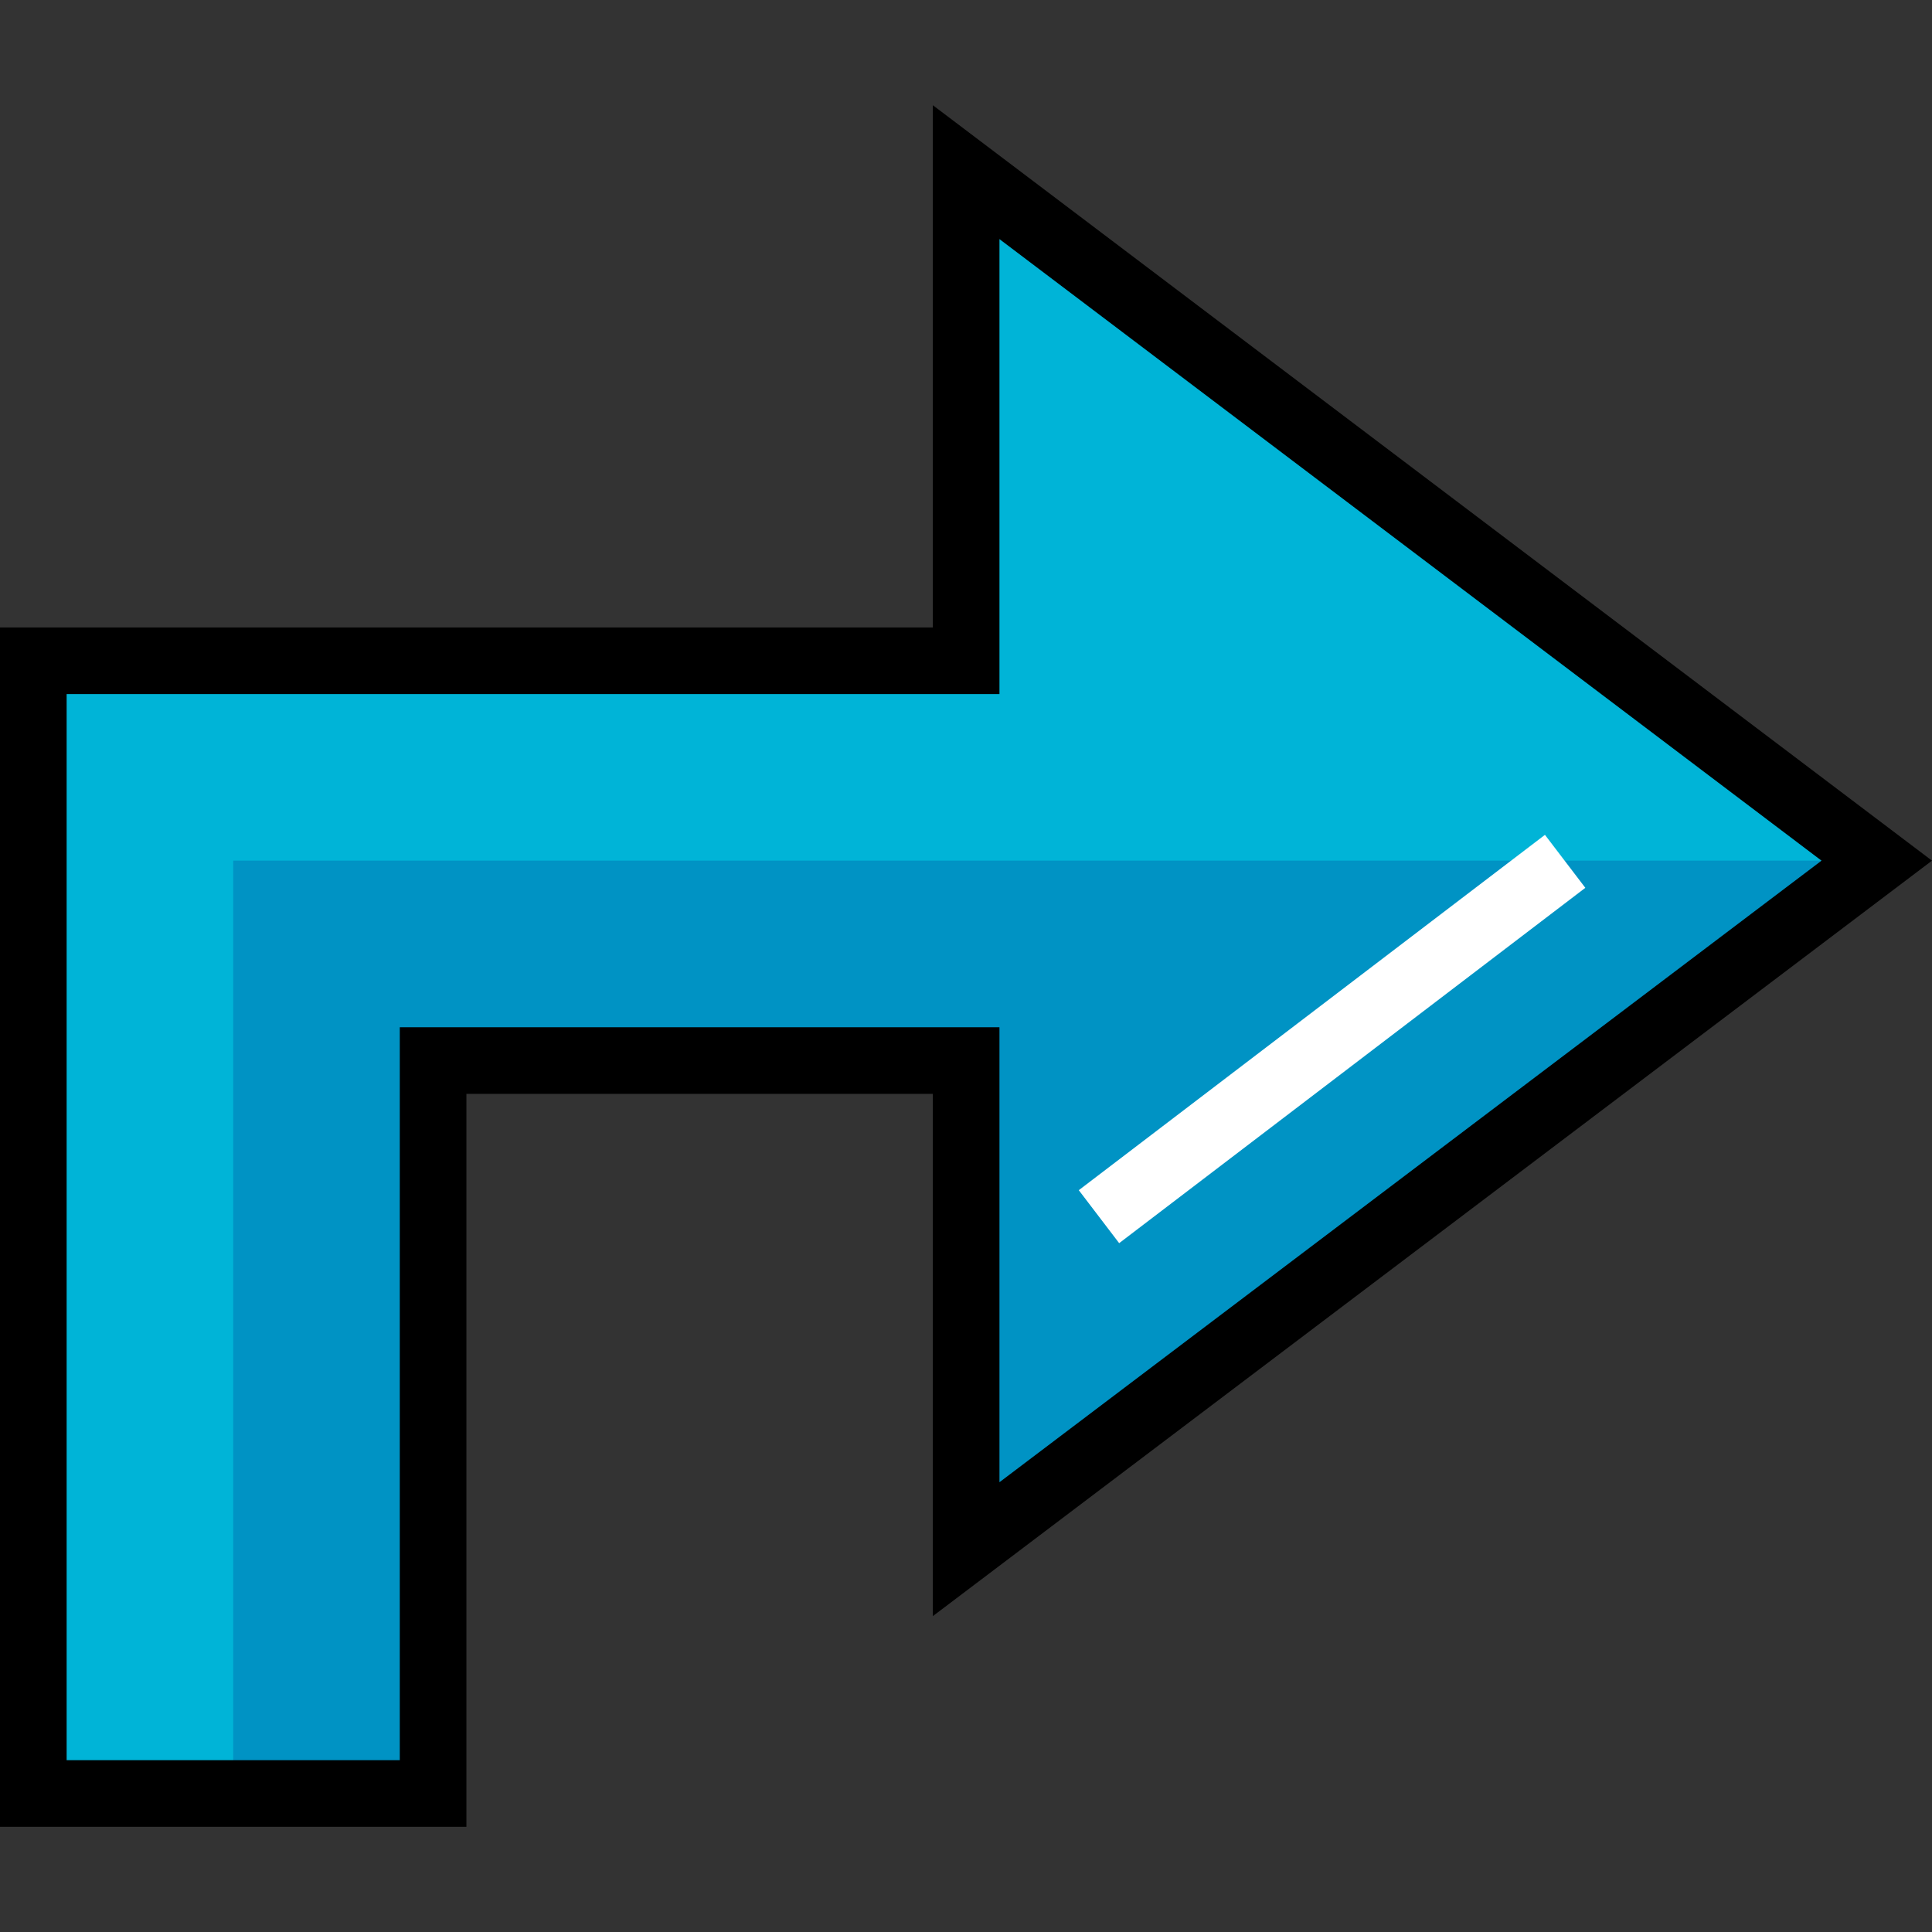 <?xml version="1.0" encoding="iso-8859-1"?>
<!-- Uploaded to: SVG Repo, www.svgrepo.com, Generator: SVG Repo Mixer Tools -->
<svg version="1.1" id="Layer_1" xmlns="http://www.w3.org/2000/svg" xmlns:xlink="http://www.w3.org/1999/xlink" 
	 viewBox="0 0 512 512" xml:space="preserve">
<rect x="0" y="0" width="512" height="512" fill="#333333" stroke="none"/>
<polygon style="fill:#00B4D7;" points="256.038,45.621 497.361,228.085 256.038,410.548 256.038,281.058 114.776,281.058 
	114.776,475.294 8.829,475.294 8.829,175.112 256.038,175.112 "/>
<polygon style="fill:#0093C4;" points="61.802,475.294 114.776,475.294 114.776,281.058 256.038,281.058 256.038,410.548 
	497.361,228.085 61.802,228.085 "/>
<rect x="344.317" y="197.486" transform="matrix(-0.606 -0.795 0.795 -0.606 348.245 722.858)" style="fill:#FFFFFF;" width="17.658" height="155.393"/>
<path d="M123.604,484.122H0v-317.84h247.209V27.878L512,228.085L247.209,428.293V289.887H123.604V484.122z M17.658,466.465h88.289
	V272.229h158.92v120.576l217.855-164.72L264.867,63.366v120.576H17.658V466.465z"/>
</svg>